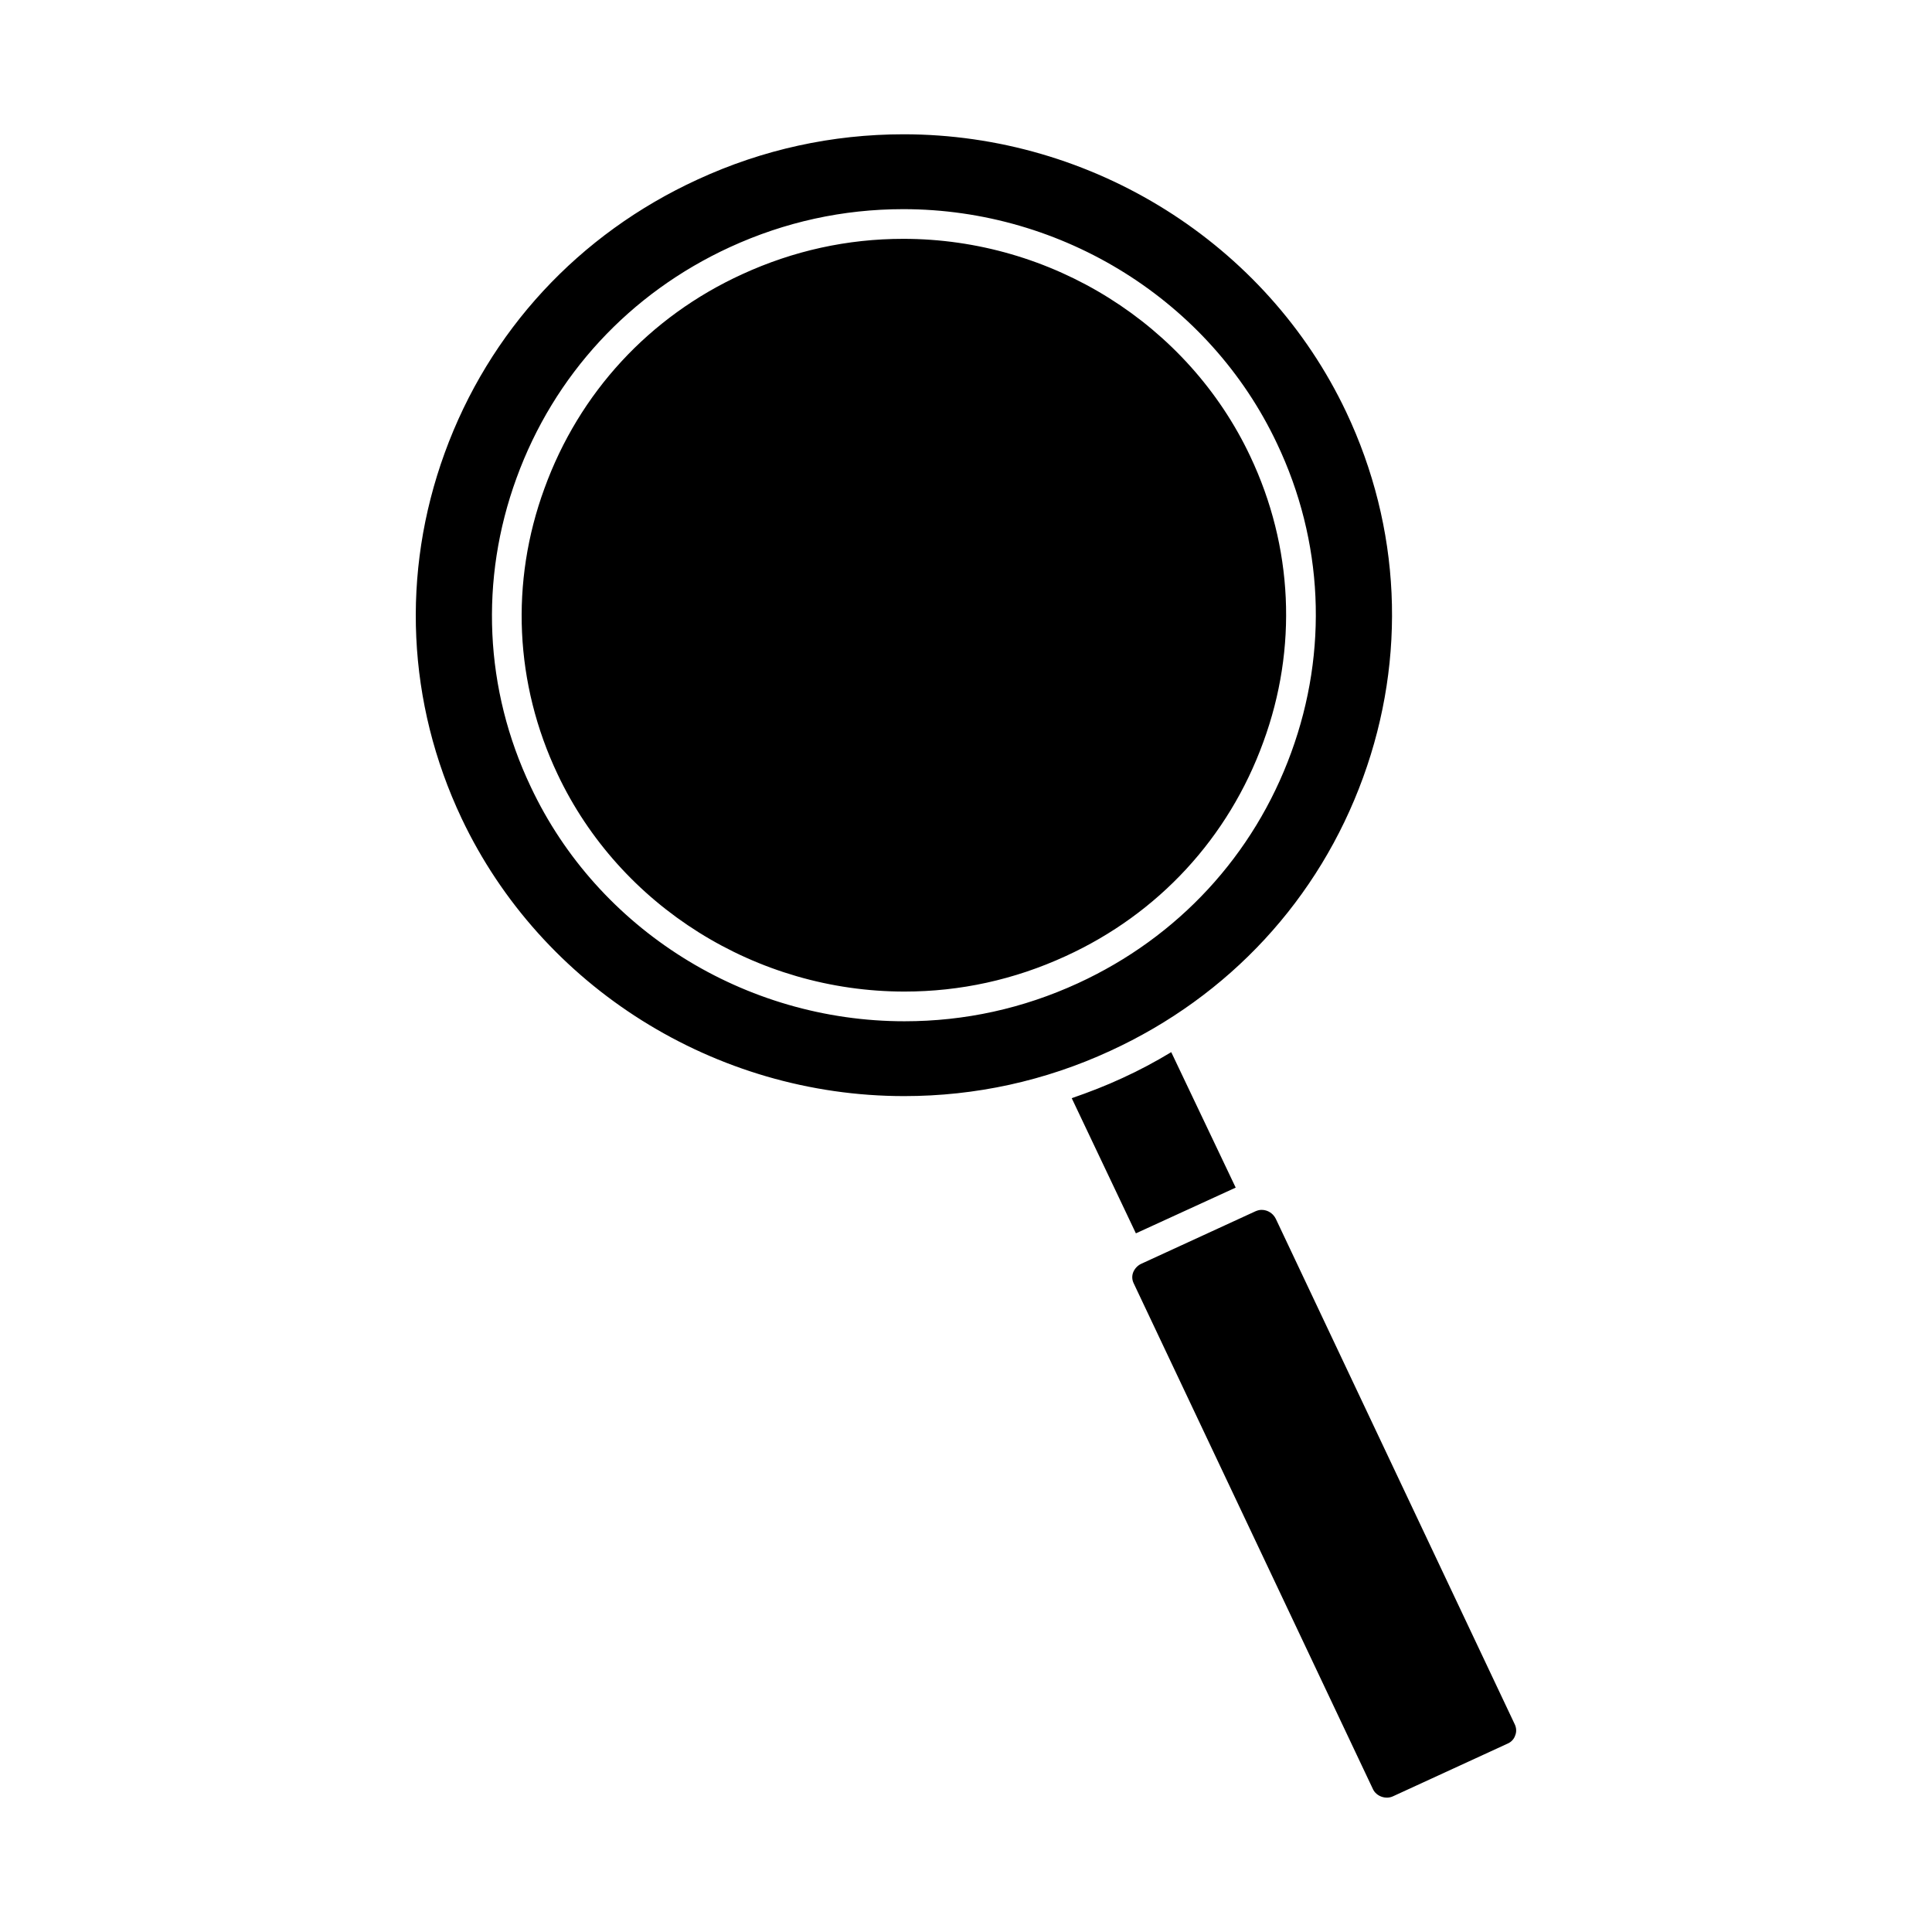 <?xml version="1.0" encoding="UTF-8"?>
<!-- Uploaded to: SVG Find, www.svgrepo.com, Generator: SVG Find Mixer Tools -->
<svg fill="#000000" width="800px" height="800px" version="1.1" viewBox="144 144 512 512" xmlns="http://www.w3.org/2000/svg">
 <path d="m545.39 600.89-63.293-133.9c-0.707-1.418-2.125-2.363-3.777-2.363-0.551 0-1.102 0.156-1.652 0.395l-30.309 13.934c-0.945 0.473-1.652 1.258-2.047 2.203-0.395 1.023-0.316 2.047 0.156 2.992l63.371 133.98c0.867 1.891 3.387 2.832 5.352 1.891l30.309-13.934c0.945-0.395 1.73-1.18 2.047-2.203 0.395-0.945 0.316-2.047-0.156-2.992zm-91-178.06c-4.172 2.519-8.422 4.801-12.91 6.848-4.41 2.047-8.895 3.777-13.461 5.352l17.004 35.82 26.449-12.121zm46.367-169.64c-21.176-44.711-67.227-73.602-117.29-73.602-18.895 0-37.312 4.016-54.555 11.965-31.566 14.484-55.34 40.227-67.07 72.5-11.57 31.805-9.996 66.203 4.488 96.824 21.176 44.715 67.227 73.602 117.29 73.602 18.895 0 37.312-4.016 54.555-11.965 31.566-14.484 55.34-40.227 67.07-72.5 11.57-31.801 9.996-66.199-4.488-96.824zm-14.566 90.215c-9.918 27.238-29.992 48.965-56.52 61.164-14.562 6.691-29.992 10.078-45.973 10.078-42.352 0-81.238-24.324-99.031-62.109-12.281-25.82-13.617-54.945-3.777-81.867 9.918-27.238 29.992-48.965 56.52-61.164 14.562-6.691 29.992-10.078 45.973-10.078 42.352 0 81.238 24.402 99.031 62.109 12.281 25.82 13.621 54.945 3.777 81.867zm-102.81-136.11c-14.801 0-29.125 3.148-42.668 9.367-24.641 11.258-43.219 31.41-52.426 56.758-9.133 24.875-7.871 51.797 3.465 75.73 16.531 35.031 52.664 57.625 91.945 57.625 14.801 0 29.125-3.148 42.668-9.367 24.641-11.258 43.219-31.41 52.426-56.758 9.133-24.875 7.871-51.797-3.465-75.73-16.531-35.035-52.66-57.625-91.945-57.625z"/>
</svg>